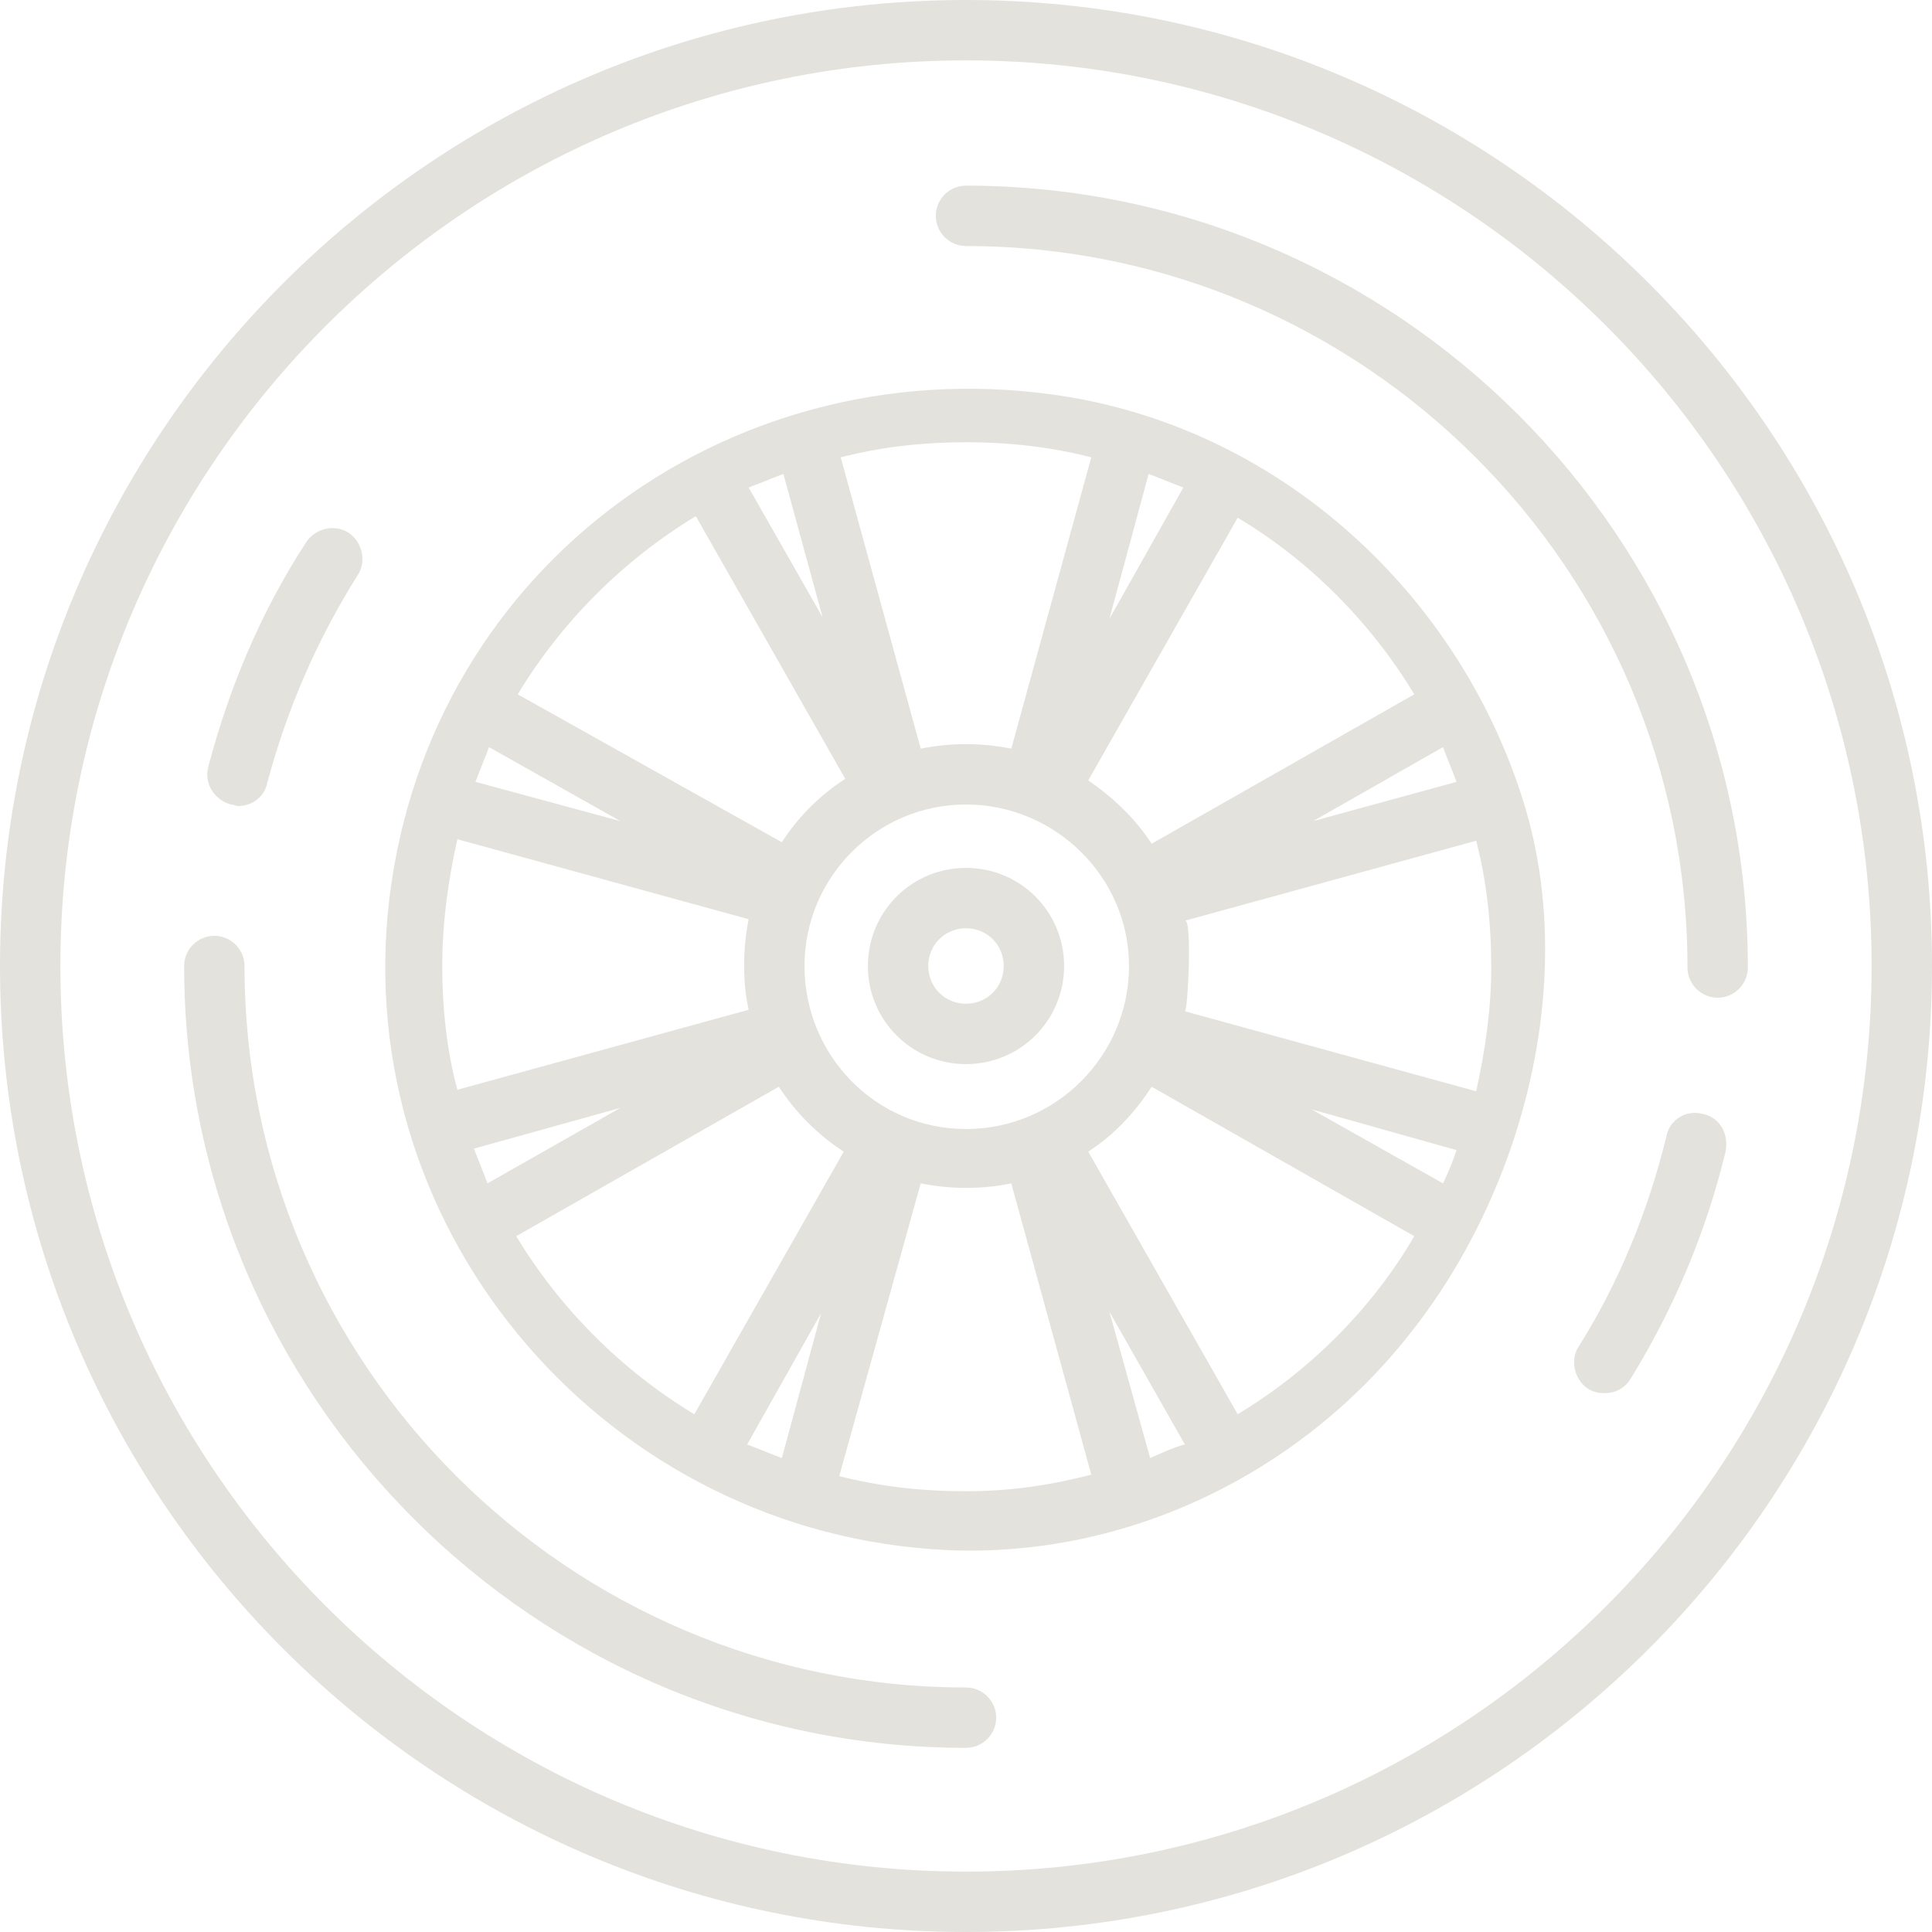 <?xml version="1.0" encoding="UTF-8" standalone="no"?><svg xmlns="http://www.w3.org/2000/svg" xmlns:xlink="http://www.w3.org/1999/xlink" fill="#e4e2dd" height="128" preserveAspectRatio="xMidYMid meet" version="1" viewBox="0.0 0.0 128.0 128.0" width="128" zoomAndPan="magnify"><g id="change1_1"><path d="M64,0C28.7,0,0,28.7,0,64s28.7,64,64,64s64-28.7,64-64S99.3,0,64,0z M64,124C30.9,124,4,97.1,4,64S30.9,4,64,4 s60,26.9,60,60S97.1,124,64,124z" fill="inherit"/></g><g id="change1_2"><path d="M64,12.3c-1.1,0-2,0.9-2,2s0.9,2,2,2c26.3,0,47.8,21.4,47.8,47.8c0,1.1,0.9,2,2,2s2-0.9,2-2C115.8,35.5,92.5,12.3,64,12.3z" fill="inherit"/></g><g id="change1_3"><path d="M64,111.8c-26.3,0-47.8-21.4-47.8-47.8c0-1.1-0.9-2-2-2s-2,0.9-2,2c0,28.5,23.2,51.8,51.8,51.8c1.1,0,2-0.9,2-2 S65.1,111.8,64,111.8z" fill="inherit"/></g><g id="change1_4"><path d="M70.8,26.3c-21.9-3.6-42.3,11-45,33.2c-2.7,22.4,14.7,42.2,37,43.2c11.8,0.5,23.2-5,30.5-14.2c7.7-9.6,11.4-23.9,7.5-35.8 C96.5,39.4,85.1,28.7,70.8,26.3z M96.5,51.8L87,54.4l8.6-4.9C95.9,50.3,96.2,51,96.5,51.8z M93.7,46l-17.4,9.9 c-1.1-1.7-2.6-3.1-4.2-4.2l9.9-17.4C86.7,37.1,90.8,41.2,93.7,46z M74.8,64c0,5.9-4.8,10.8-10.8,10.8S53.3,69.9,53.3,64 S58.1,53.3,64,53.3S74.8,58.1,74.8,64z M76.1,31.4c0.8,0.3,1.5,0.6,2.3,0.9L73.5,41L76.1,31.4z M64,29.3c2.8,0,5.6,0.3,8.3,1 L67,49.6c-1-0.2-2-0.3-3-0.3s-2,0.1-3,0.3l-5.3-19.3C58.4,29.6,61.2,29.3,64,29.3z M51.9,31.4l2.6,9.5l-4.9-8.6 C50.4,32,51.1,31.7,51.9,31.4z M46.1,34.2L56,51.6c-1.7,1.1-3.1,2.5-4.2,4.2L34.3,46C37.2,41.2,41.3,37.1,46.1,34.2z M32.4,49.5 l8.7,4.9l-9.6-2.6C31.8,51,32.1,50.3,32.4,49.5z M29.3,64c0-2.9,0.4-5.7,1-8.4l19.3,5.3c-0.2,1-0.3,2-0.3,3.1c0,1,0.1,2,0.3,2.9 l-19.3,5.3C29.6,69.6,29.3,66.8,29.3,64z M31.4,76.1l9.7-2.7l-8.8,5C32,77.6,31.7,76.9,31.4,76.1z M34.2,81.9L51.6,72 c1.1,1.7,2.6,3.2,4.3,4.3L46,93.7C41.2,90.8,37.1,86.7,34.2,81.9z M51.8,96.6c-0.8-0.3-1.5-0.6-2.3-0.9l4.9-8.7L51.8,96.6z M64,98.8 c-2.9,0-5.6-0.3-8.4-1L61,78.4c1,0.2,2,0.3,3,0.3s2.1-0.1,3-0.3l5.3,19.3C69.6,98.4,66.9,98.8,64,98.8z M76.2,96.6l-2.7-9.7l5,8.8 C77.7,95.9,76.9,96.3,76.2,96.6z M82,93.7l-9.9-17.4c1.7-1.1,3.1-2.6,4.2-4.3l17.4,9.9C90.9,86.7,86.8,90.8,82,93.7z M95.6,78.4 l-8.7-4.9l9.6,2.7C96.3,76.8,96,77.6,95.6,78.4z M97.8,72.3c0,0-19.3-5.3-19.3-5.3c0.2,0,0.5-6.2,0-6c0,0,19.3-5.3,19.3-5.3 c0.7,2.7,1,5.5,1,8.4C98.8,66.8,98.4,69.6,97.8,72.3z" fill="inherit"/></g><g id="change1_5"><path d="M64,57.5c-3.6,0-6.5,2.9-6.5,6.5s2.9,6.5,6.5,6.5s6.5-2.9,6.5-6.5S67.6,57.5,64,57.5z M64,66.5c-1.4,0-2.5-1.1-2.5-2.5 s1.1-2.5,2.5-2.5s2.5,1.1,2.5,2.5S65.4,66.5,64,66.5z" fill="inherit"/></g><g id="change1_6"><path d="M112.8,73.8c-1.1-0.3-2.2,0.4-2.4,1.5c-1.2,4.9-3.1,9.6-5.8,13.9c-0.6,0.9-0.3,2.2,0.6,2.8c0.3,0.2,0.7,0.3,1.1,0.3 c0.7,0,1.3-0.3,1.7-0.9c2.9-4.7,5-9.7,6.3-15C114.6,75.1,113.9,74,112.8,73.8z" fill="inherit"/></g><g id="change1_7"><path d="M15.3,53.3c0.2,0,0.3,0.1,0.5,0.1c0.9,0,1.7-0.6,1.9-1.5c1.3-4.9,3.3-9.5,6-13.8c0.6-0.9,0.3-2.2-0.6-2.8 c-0.9-0.6-2.2-0.3-2.8,0.6c-3,4.6-5.1,9.6-6.5,14.9C13.5,51.9,14.2,53,15.3,53.3z" fill="inherit"/></g></svg>